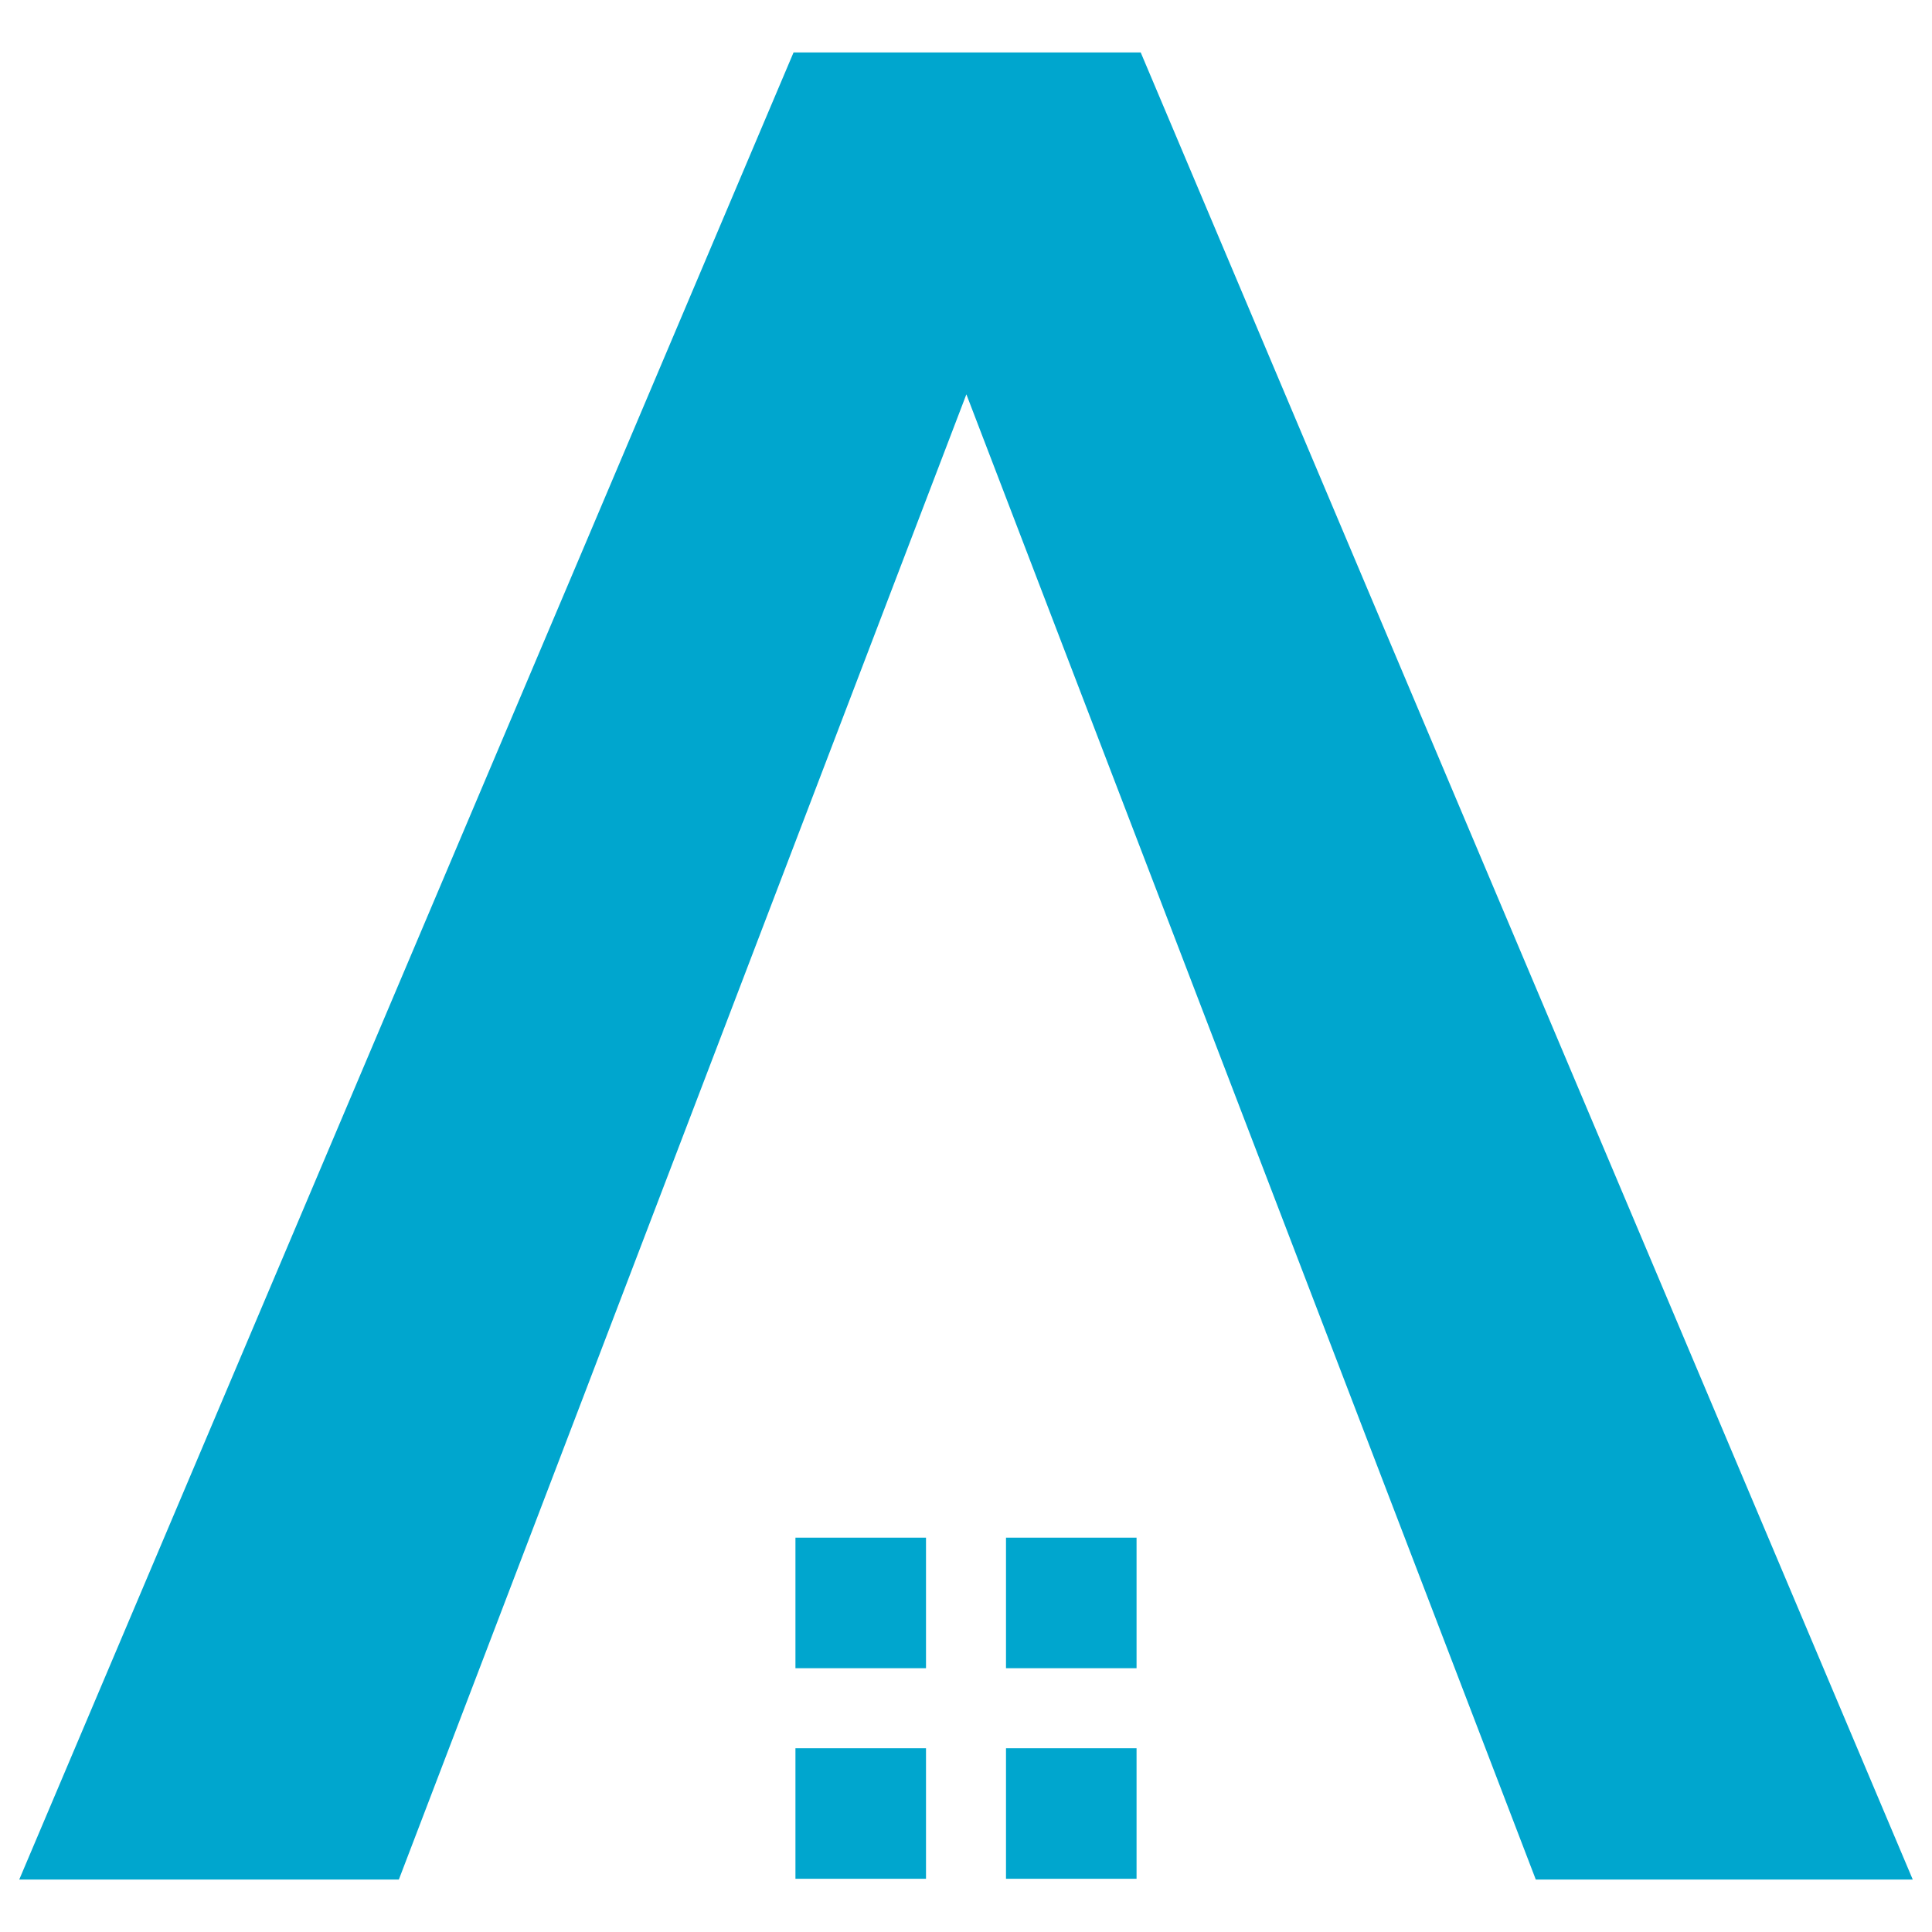 <?xml version="1.0" encoding="utf-8"?>
<!-- Generator: Adobe Illustrator 26.0.3, SVG Export Plug-In . SVG Version: 6.00 Build 0)  -->
<svg version="1.1" id="Livello_1" xmlns="http://www.w3.org/2000/svg" xmlns:xlink="http://www.w3.org/1999/xlink" x="0px" y="0px"
	 viewBox="0 0 512 512" style="enable-background:new 0 0 512 512;" xml:space="preserve">
<style type="text/css">
	.st0{fill:#00A6CE;}
</style>
<g>
	<path class="st0" d="M301.2,463.3h-34.6v34.6h34.6V463.3z M301.2,407.5h-34.6v34.6h34.6V407.5z M245.4,463.3h-34.6v34.6h34.6V463.3
		z M245.4,407.5h-34.6v34.6h34.6V407.5z M506.9,498.1L302.3,13.9h-92L5.1,498.1h100.6l150.4-393.6L407,498.1H506.9z"/>
</g>
</svg>
